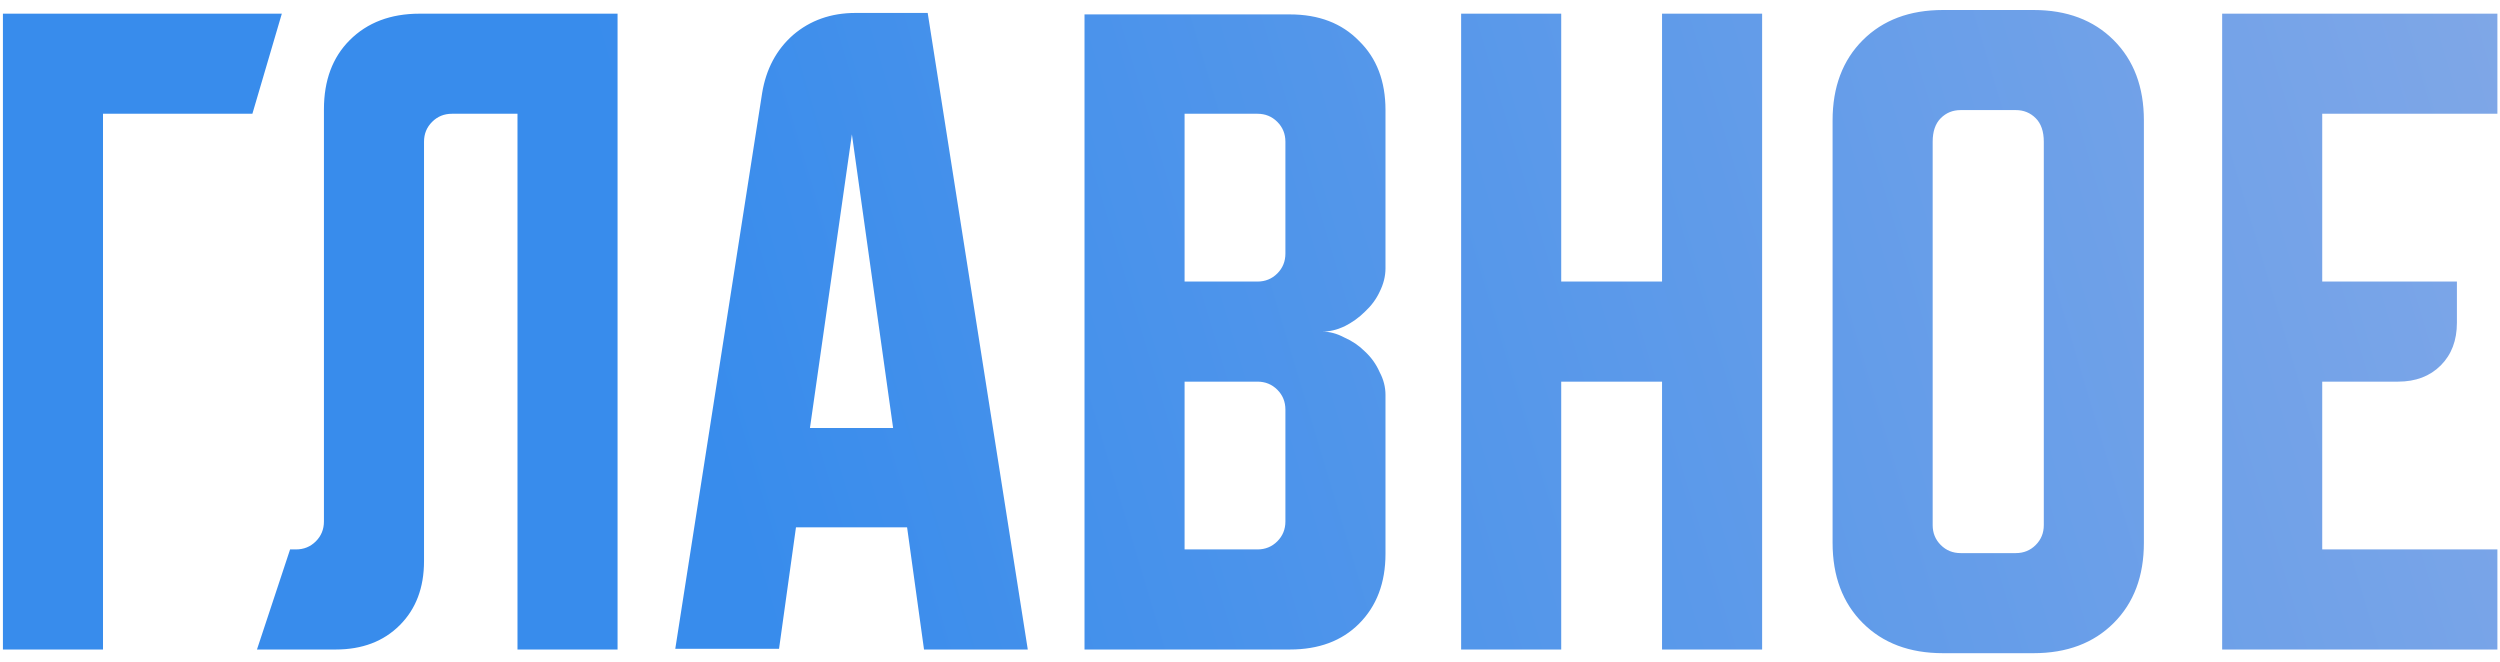 <?xml version="1.0" encoding="UTF-8"?> <svg xmlns="http://www.w3.org/2000/svg" width="204" height="54" viewBox="0 0 204 54" fill="none"> <path d="M22.997 1.116L20.595 9.283H8.405V53H0.238V1.116H22.997ZM20.968 53L23.671 44.833H24.151C24.792 44.833 25.332 44.613 25.773 44.172C26.213 43.732 26.433 43.192 26.433 42.551V8.923C26.433 6.561 27.134 4.679 28.535 3.278C29.976 1.837 31.878 1.116 34.24 1.116H50.393V53H42.227V9.283H36.882C36.241 9.283 35.701 9.503 35.261 9.944C34.82 10.384 34.6 10.924 34.6 11.565V45.794C34.6 47.956 33.94 49.697 32.618 51.018C31.297 52.339 29.556 53 27.394 53H20.968ZM62.189 7.602C62.509 5.64 63.35 4.059 64.711 2.858C66.112 1.657 67.813 1.056 69.815 1.056H75.7L83.867 53H75.4L74.019 43.032H64.951L63.57 52.94H55.103L62.189 7.602ZM66.092 34.925H72.878L69.515 10.964L66.092 34.925ZM88.496 1.176H105.25C107.612 1.176 109.493 1.897 110.895 3.338C112.336 4.739 113.056 6.621 113.056 8.983V21.894C113.056 22.534 112.896 23.175 112.576 23.815C112.296 24.416 111.895 24.956 111.375 25.437C110.895 25.917 110.334 26.317 109.694 26.638C109.093 26.918 108.493 27.058 107.892 27.058C108.493 27.058 109.093 27.218 109.694 27.538C110.334 27.819 110.895 28.199 111.375 28.679C111.895 29.16 112.296 29.72 112.576 30.361C112.896 30.961 113.056 31.582 113.056 32.222V45.193C113.056 47.555 112.336 49.457 110.895 50.898C109.493 52.299 107.612 53 105.25 53H88.496V1.176ZM96.662 31.142V44.833H102.608C103.248 44.833 103.789 44.613 104.229 44.172C104.669 43.732 104.889 43.192 104.889 42.551V33.423C104.889 32.783 104.669 32.242 104.229 31.802C103.789 31.362 103.248 31.142 102.608 31.142H96.662ZM102.608 22.975C103.248 22.975 103.789 22.754 104.229 22.314C104.669 21.874 104.889 21.333 104.889 20.693V11.565C104.889 10.924 104.669 10.384 104.229 9.944C103.789 9.503 103.248 9.283 102.608 9.283H96.662V22.975H102.608ZM119.228 1.116H127.395V22.975H135.622V1.116H143.789V53H135.622V31.142H127.395V53H119.228V1.116ZM149.539 9.823C149.539 7.101 150.36 4.919 152.001 3.278C153.643 1.637 155.824 0.816 158.547 0.816H165.933C168.655 0.816 170.837 1.637 172.478 3.278C174.12 4.919 174.941 7.101 174.941 9.823V44.293C174.941 47.015 174.12 49.197 172.478 50.838C170.837 52.48 168.655 53.3 165.933 53.3H158.547C155.824 53.3 153.643 52.48 152.001 50.838C150.36 49.197 149.539 47.015 149.539 44.293V9.823ZM159.988 45.133H164.492C165.132 45.133 165.673 44.913 166.113 44.473C166.553 44.032 166.774 43.492 166.774 42.851V11.565C166.774 10.724 166.553 10.084 166.113 9.643C165.673 9.203 165.132 8.983 164.492 8.983H159.988C159.347 8.983 158.807 9.203 158.367 9.643C157.926 10.084 157.706 10.724 157.706 11.565V42.851C157.706 43.492 157.926 44.032 158.367 44.473C158.807 44.913 159.347 45.133 159.988 45.133ZM181.328 1.116H203.787V9.283H189.494V22.975H200.484V26.337C200.484 27.779 200.043 28.94 199.163 29.82C198.282 30.701 197.121 31.142 195.68 31.142H189.494V44.833H203.787V53H181.328V1.116Z" fill="url(#paint0_linear_34_107)"></path> <defs> <linearGradient id="paint0_linear_34_107" x1="61.125" y1="46.494" x2="210.801" y2="1.702" gradientUnits="userSpaceOnUse"> <stop stop-color="#388CEC"></stop> <stop offset="1" stop-color="#82A8E7"></stop> </linearGradient> </defs> </svg> 